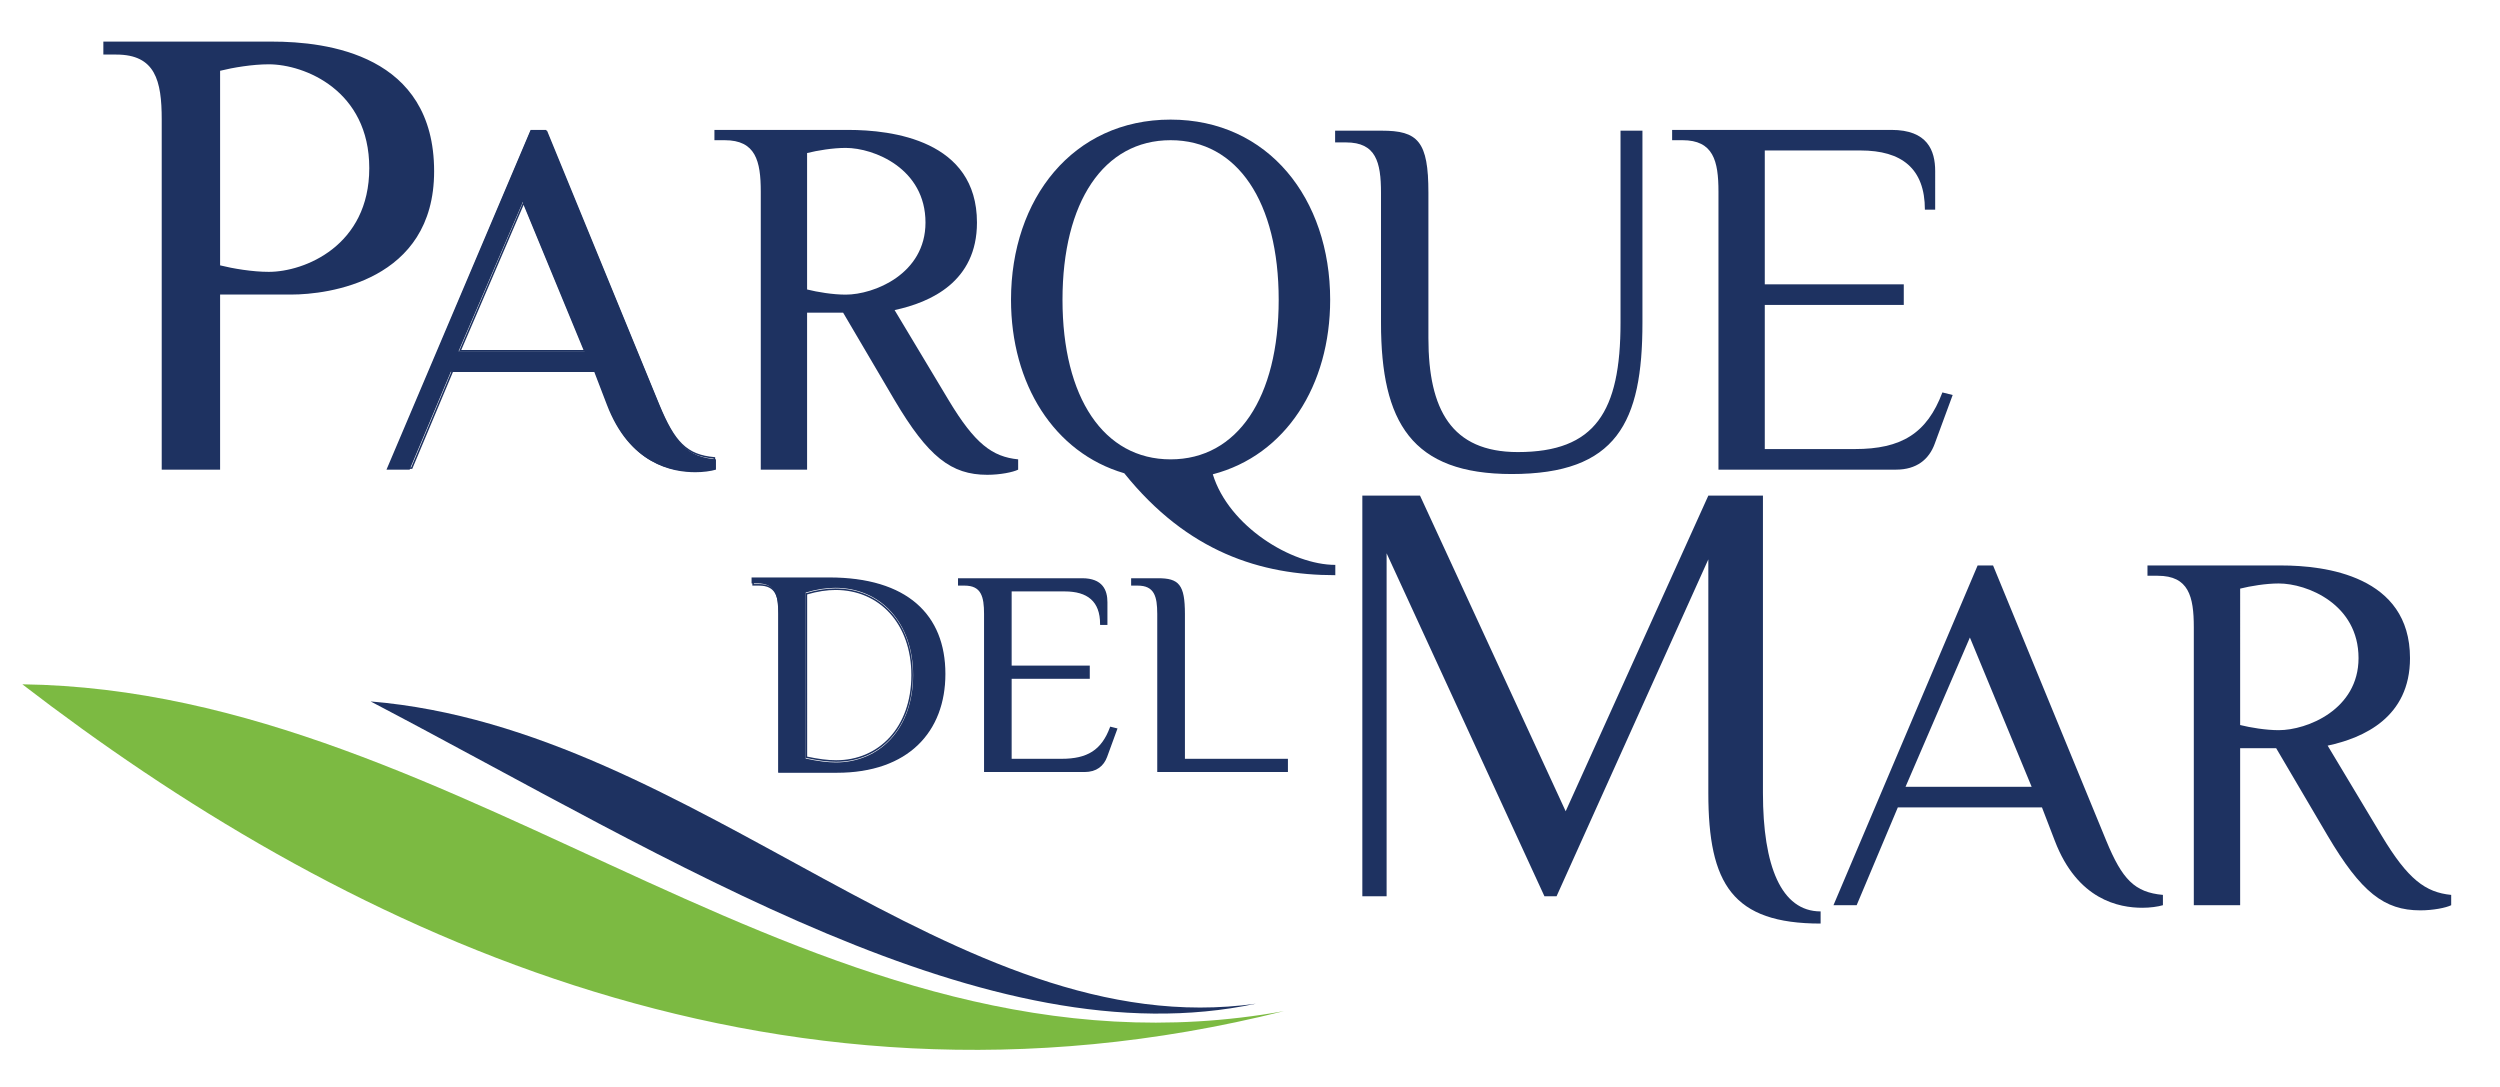 <?xml version="1.0" encoding="utf-8"?>
<!-- Generator: Adobe Illustrator 16.0.0, SVG Export Plug-In . SVG Version: 6.00 Build 0)  -->
<!DOCTYPE svg PUBLIC "-//W3C//DTD SVG 1.1//EN" "http://www.w3.org/Graphics/SVG/1.1/DTD/svg11.dtd">
<svg version="1.1" id="Layer_1" xmlns="http://www.w3.org/2000/svg" xmlns:xlink="http://www.w3.org/1999/xlink" x="0px" y="0px"
	 width="828px" height="360px" viewBox="110.5 288.5 828 360" enable-background="new 110.5 288.5 828 360" xml:space="preserve">
<g>
	<g>
		<defs>
			<rect id="SVGID_1_" x="0" y="0" width="1000" height="1000"/>
		</defs>
		<clipPath id="SVGID_2_">
			<use xlink:href="#SVGID_1_"  overflow="visible"/>
		</clipPath>
		<path clip-path="url(#SVGID_2_)" fill="#7CBA42" d="M117.89,515.139c148.553,1.974,263.595,136.165,417.847,108.242
			C363.976,666.473,219.913,593.65,117.89,515.139"/>
	</g>
	<g>
		<defs>
			<rect id="SVGID_3_" x="0" y="0" width="1000" height="1000"/>
		</defs>
		<clipPath id="SVGID_4_">
			<use xlink:href="#SVGID_3_"  overflow="visible"/>
		</clipPath>
		<path clip-path="url(#SVGID_4_)" fill="#1E3261" d="M233.25,520.813c108.633,9.049,193.523,114.078,293.212,100.109
			C437.918,639.794,333.805,573.521,233.25,520.813"/>
	</g>
	<g>
		<defs>
			<rect id="SVGID_5_" x="0" y="0" width="1000" height="1000"/>
		</defs>
		<clipPath id="SVGID_6_">
			<use xlink:href="#SVGID_5_"  overflow="visible"/>
		</clipPath>
		<path clip-path="url(#SVGID_6_)" fill="#1E3261" d="M183.396,386.054h23.635c11.811,0,47.249-4.3,47.249-40.82
			c0-38.661-35.438-42.955-53.702-42.955h-55.847v4.294h4.299c12.888,0,15.031,8.593,15.031,21.485v115.987h19.335V386.054z
			 M199.51,378.538c-5.376,0-11.815-1.077-16.114-2.154v-64.439c4.299-1.072,10.738-2.145,16.114-2.145
			c11.815,0,33.294,8.589,33.294,34.366C232.804,369.945,211.325,378.538,199.51,378.538"/>
	</g>
	<g>
		<defs>
			<rect id="SVGID_7_" x="0" y="0" width="1000" height="1000"/>
		</defs>
		<clipPath id="SVGID_8_">
			<use xlink:href="#SVGID_7_"  overflow="visible"/>
		</clipPath>
		<path clip-path="url(#SVGID_8_)" fill="#1E3261" d="M283.682,355.389l20.461,49.446h-41.77L283.682,355.389z M347.621,440.638
			c-9.381-0.853-13.475-5.112-18.753-17.906l-37.51-91.207h-5.115l-47.739,112.521h7.668l13.645-32.395h47.734l4.264,11.08
			c7.501,19.61,21.314,22.166,28.982,22.166c2.56,0,5.115-0.338,6.824-0.852V440.638L347.621,440.638z"/>
	</g>
	<g>
		<defs>
			<rect id="SVGID_9_" x="0" y="0" width="1000" height="1000"/>
		</defs>
		<clipPath id="SVGID_10_">
			<use xlink:href="#SVGID_9_"  overflow="visible"/>
		</clipPath>
		<path clip-path="url(#SVGID_10_)" fill="none" stroke="#1E3261" stroke-width="0.513" stroke-miterlimit="3.864" d="
			M283.922,355.688l20.222,48.997h-41.275L283.922,355.688z M347.108,440.163c-9.269-0.842-13.313-5.072-18.537-17.738
			l-37.06-90.391h-5.063l-47.172,111.507h7.58l13.484-32.099h47.171l4.211,10.982c7.418,19.428,21.063,21.965,28.643,21.965
			c2.527,0,5.059-0.338,6.742-0.849V440.163L347.108,440.163z"/>
	</g>
	<g>
		<defs>
			<rect id="SVGID_11_" x="0" y="0" width="1000" height="1000"/>
		</defs>
		<clipPath id="SVGID_12_">
			<use xlink:href="#SVGID_11_"  overflow="visible"/>
		</clipPath>
		<path clip-path="url(#SVGID_12_)" fill="#1E3261" d="M406.787,421.034c11.086,18.752,18.753,24.721,30.691,24.721
			c4.264,0,8.518-0.856,10.233-1.708v-3.408c-8.529-0.853-14.327-5.112-23.022-19.604l-17.902-29.838
			c11.938-2.556,27.283-9.382,27.283-28.981c0-27.281-28.134-30.689-42.627-30.689h-44.326v3.408h3.408
			c10.229,0,11.942,6.819,11.942,17.053v92.061h15.34v-52h11.931L406.787,421.034z M390.592,386.083
			c-4.261,0-9.376-0.852-12.784-1.709v-45.183c3.408-0.853,8.523-1.703,12.784-1.703c9.381,0,26.43,6.82,26.43,24.726
			C417.022,379.257,399.973,386.083,390.592,386.083"/>
	</g>
	<g>
		<defs>
			<rect id="SVGID_13_" x="0" y="0" width="1000" height="1000"/>
		</defs>
		<clipPath id="SVGID_14_">
			<use xlink:href="#SVGID_13_"  overflow="visible"/>
		</clipPath>
		<path clip-path="url(#SVGID_14_)" fill="#1E3261" d="M534.003,387.787c0,32.389-13.642,52.852-35.803,52.852
			c-22.165,0-35.8-20.463-35.8-52.852c0-32.397,13.635-52.854,35.8-52.854C520.362,334.932,534.003,355.389,534.003,387.787
			 M445.347,387.787c0,27.787,14.153,50.633,37.51,57.453c20.971,26.087,45.183,33.76,69.899,33.76v-3.412
			c-14.488,0-35.292-12.789-40.575-30.004c24.212-6.313,38.871-29.501,38.871-57.797c0-33.417-20.457-59.675-52.852-59.675
			C465.808,328.112,445.347,354.37,445.347,387.787"/>
	</g>
	<g>
		<defs>
			<rect id="SVGID_15_" x="0" y="0" width="1000" height="1000"/>
		</defs>
		<clipPath id="SVGID_16_">
			<use xlink:href="#SVGID_15_"  overflow="visible"/>
		</clipPath>
		<path clip-path="url(#SVGID_16_)" fill="#1E3261" d="M568.145,395.391c0,32.952,10.12,49.849,43.038,49.849
			c34.602,0,43.038-16.896,43.038-49.849v-63.357h-6.747v63.357c0,29.574-8.446,43.092-34.265,43.092
			c-22.282,0-29.877-14.365-29.877-38.02v-48.154c0-16.897-3.379-20.275-15.188-20.275H552.95v3.378h3.374
			c10.131,0,11.819,6.762,11.819,16.897L568.145,395.391L568.145,395.391z"/>
	</g>
	<g>
		<defs>
			<rect id="SVGID_17_" x="0" y="0" width="1000" height="1000"/>
		</defs>
		<clipPath id="SVGID_18_">
			<use xlink:href="#SVGID_17_"  overflow="visible"/>
		</clipPath>
		<path clip-path="url(#SVGID_18_)" fill="none" stroke="#1E3261" stroke-width="0.513" stroke-miterlimit="3.864" d="
			M568.145,395.391c0,32.952,10.12,49.849,43.038,49.849c34.602,0,43.038-16.896,43.038-49.849v-63.357h-6.747v63.357
			c0,29.574-8.446,43.092-34.265,43.092c-22.282,0-29.877-14.365-29.877-38.02v-48.154c0-16.897-3.379-20.275-15.188-20.275H552.95
			v3.378h3.374c10.131,0,11.819,6.762,11.819,16.897L568.145,395.391L568.145,395.391z"/>
	</g>
	<g>
		<defs>
			<rect id="SVGID_19_" x="0" y="0" width="1000" height="1000"/>
		</defs>
		<clipPath id="SVGID_20_">
			<use xlink:href="#SVGID_19_"  overflow="visible"/>
		</clipPath>
		<path clip-path="url(#SVGID_20_)" fill="#1E3261" d="M664.308,331.524v3.408h3.412c10.232,0,11.938,6.82,11.938,17.053v92.061
			h58.818c6.82,0,10.909-3.408,12.784-8.521l5.969-16.201l-3.408-0.852c-5.117,13.636-13.641,18.757-28.984,18.757h-29.84v-47.743
			h46.035v-6.816h-46.035v-44.331h31.715c13.636,0,21.313,5.97,21.313,19.61h3.407V345.16c0-6.821-2.557-13.636-14.487-13.636
			H664.308z"/>
	</g>
	<g>
		<defs>
			<rect id="SVGID_21_" x="0" y="0" width="1000" height="1000"/>
		</defs>
		<clipPath id="SVGID_22_">
			<use xlink:href="#SVGID_21_"  overflow="visible"/>
		</clipPath>
		<path clip-path="url(#SVGID_22_)" fill="#1E3261" d="M713.49,590.36c-13.073,0-19.104-15.081-19.104-39.204v-98.508h-18.087
			l-47.249,104.54l-48.242-104.54h-19.102v132.684h8.039V471.749l52.268,113.583h4.025l50.261-111.571v77.396
			c0,30.15,8.04,43.226,37.191,43.226V590.36z"/>
	</g>
	<g>
		<defs>
			<rect id="SVGID_23_" x="0" y="0" width="1000" height="1000"/>
		</defs>
		<clipPath id="SVGID_24_">
			<use xlink:href="#SVGID_23_"  overflow="visible"/>
		</clipPath>
		<path clip-path="url(#SVGID_24_)" fill="#1E3261" d="M762.928,499.643l20.456,49.447h-41.771L762.928,499.643z M826.858,584.891
			c-9.377-0.847-13.465-5.116-18.748-17.9l-37.51-91.212h-5.111l-47.743,112.525h7.678l13.637-32.395h47.738l4.26,11.08
			c7.506,19.609,21.313,22.166,28.985,22.166c2.557,0,5.111-0.344,6.815-0.853L826.858,584.891L826.858,584.891z"/>
	</g>
	<g>
		<defs>
			<rect id="SVGID_25_" x="0" y="0" width="1000" height="1000"/>
		</defs>
		<clipPath id="SVGID_26_">
			<use xlink:href="#SVGID_25_"  overflow="visible"/>
		</clipPath>
		<path clip-path="url(#SVGID_26_)" fill="#1E3261" d="M881.416,565.286c11.086,18.759,18.754,24.723,30.686,24.723
			c4.264,0,8.523-0.853,10.232-1.704v-3.413c-8.523-0.847-14.32-5.116-23.018-19.604l-17.9-29.837
			c11.933-2.557,27.277-9.377,27.277-28.98c0-27.278-28.135-30.69-42.622-30.69h-44.326v3.412h3.408
			c10.229,0,11.938,6.816,11.938,17.044v92.07h15.346v-52.003h11.931L881.416,565.286z M865.22,530.332
			c-4.261,0-9.376-0.852-12.783-1.703V483.45c3.407-0.851,8.522-1.704,12.783-1.704c9.377,0,26.426,6.816,26.426,24.723
			C891.646,523.517,874.597,530.332,865.22,530.332"/>
	</g>
	<g>
		<defs>
			<rect id="SVGID_27_" x="0" y="0" width="1000" height="1000"/>
		</defs>
		<clipPath id="SVGID_28_">
			<use xlink:href="#SVGID_27_"  overflow="visible"/>
		</clipPath>
		<path clip-path="url(#SVGID_28_)" fill="#1E3261" d="M359.421,479.749v1.964h1.959c5.875,0,6.859,3.917,6.859,9.808v52.923h19.409
			c23.712,0,35.968-13.627,35.968-32.736c0-19.604-12.647-31.958-38.52-31.958H359.421z M377.353,484.754
			c3.535-1.082,6.962-1.567,9.802-1.567c15.002,0,25.778,11.565,25.778,28.913c0,17.739-11.074,28.917-25.582,28.917
			c-2.645,0-5.979-0.396-9.998-1.283V484.754z"/>
	</g>
	<g>
		<defs>
			<rect id="SVGID_29_" x="0" y="0" width="1000" height="1000"/>
		</defs>
		<clipPath id="SVGID_30_">
			<use xlink:href="#SVGID_29_"  overflow="visible"/>
		</clipPath>
		<path clip-path="url(#SVGID_30_)" fill="none" stroke="#1E3261" stroke-width="0.513" stroke-miterlimit="3.864" d="
			M359.931,480.268v1.93h1.929c5.787,0,6.752,3.854,6.752,9.646v52.091h19.096c23.341,0,35.395-13.415,35.395-32.222
			c0-19.292-12.441-31.444-37.901-31.444H359.931L359.931,480.268z M377.576,485.184c3.478-1.063,6.855-1.542,9.65-1.542
			c14.753,0,25.369,11.379,25.369,28.457c0,17.46-10.905,28.452-25.177,28.452c-2.606,0-5.887-0.388-9.843-1.254V485.184
			L377.576,485.184z"/>
	</g>
	<g>
		<defs>
			<rect id="SVGID_31_" x="0" y="0" width="1000" height="1000"/>
		</defs>
		<clipPath id="SVGID_32_">
			<use xlink:href="#SVGID_31_"  overflow="visible"/>
		</clipPath>
		<path clip-path="url(#SVGID_32_)" fill="#1E3261" d="M428.048,480.268v1.93h1.92c5.748,0,6.707,3.854,6.707,9.646v52.091h33.063
			c3.834,0,6.131-1.935,7.194-4.827l3.348-9.161l-1.919-0.483c-2.869,7.716-7.668,10.608-16.29,10.608h-16.769v-27.008h25.876V509.2
			h-25.876v-25.079h17.821c7.667,0,11.986,3.378,11.986,11.095h1.915v-7.231c0-3.863-1.439-7.717-8.147-7.717L428.048,480.268
			L428.048,480.268z"/>
	</g>
	<g>
		<defs>
			<rect id="SVGID_33_" x="0" y="0" width="1000" height="1000"/>
		</defs>
		<clipPath id="SVGID_34_">
			<use xlink:href="#SVGID_33_"  overflow="visible"/>
		</clipPath>
		<path clip-path="url(#SVGID_34_)" fill="none" stroke="#1E3261" stroke-width="0.513" stroke-miterlimit="3.864" d="
			M428.048,480.268v1.93h1.92c5.748,0,6.707,3.854,6.707,9.646v52.091h33.063c3.834,0,6.131-1.935,7.194-4.827l3.348-9.161
			l-1.919-0.483c-2.869,7.716-7.668,10.608-16.29,10.608h-16.769v-27.008h25.876V509.2h-25.876v-25.079h17.821
			c7.667,0,11.986,3.378,11.986,11.095h1.915v-7.231c0-3.863-1.439-7.717-8.147-7.717L428.048,480.268L428.048,480.268z"/>
	</g>
	<g>
		<defs>
			<rect id="SVGID_35_" x="0" y="0" width="1000" height="1000"/>
		</defs>
		<clipPath id="SVGID_36_">
			<use xlink:href="#SVGID_35_"  overflow="visible"/>
		</clipPath>
		<path clip-path="url(#SVGID_36_)" fill="#1E3261" d="M502.687,491.844c0-9.646-1.92-11.575-8.651-11.575h-8.647v1.929h1.925
			c5.768,0,6.723,3.854,6.723,9.646v52.091h42.764v-3.862h-34.112V491.844L502.687,491.844z"/>
	</g>
	<g>
		<defs>
			<rect id="SVGID_37_" x="0" y="0" width="1000" height="1000"/>
		</defs>
		<clipPath id="SVGID_38_">
			<use xlink:href="#SVGID_37_"  overflow="visible"/>
		</clipPath>
		<path clip-path="url(#SVGID_38_)" fill="none" stroke="#1E3261" stroke-width="0.513" stroke-miterlimit="3.864" d="
			M502.687,491.844c0-9.646-1.92-11.575-8.651-11.575h-8.647v1.929h1.925c5.768,0,6.723,3.854,6.723,9.646v52.091h42.764v-3.862
			h-34.112V491.844L502.687,491.844z"/>
	</g>
</g>
</svg>
